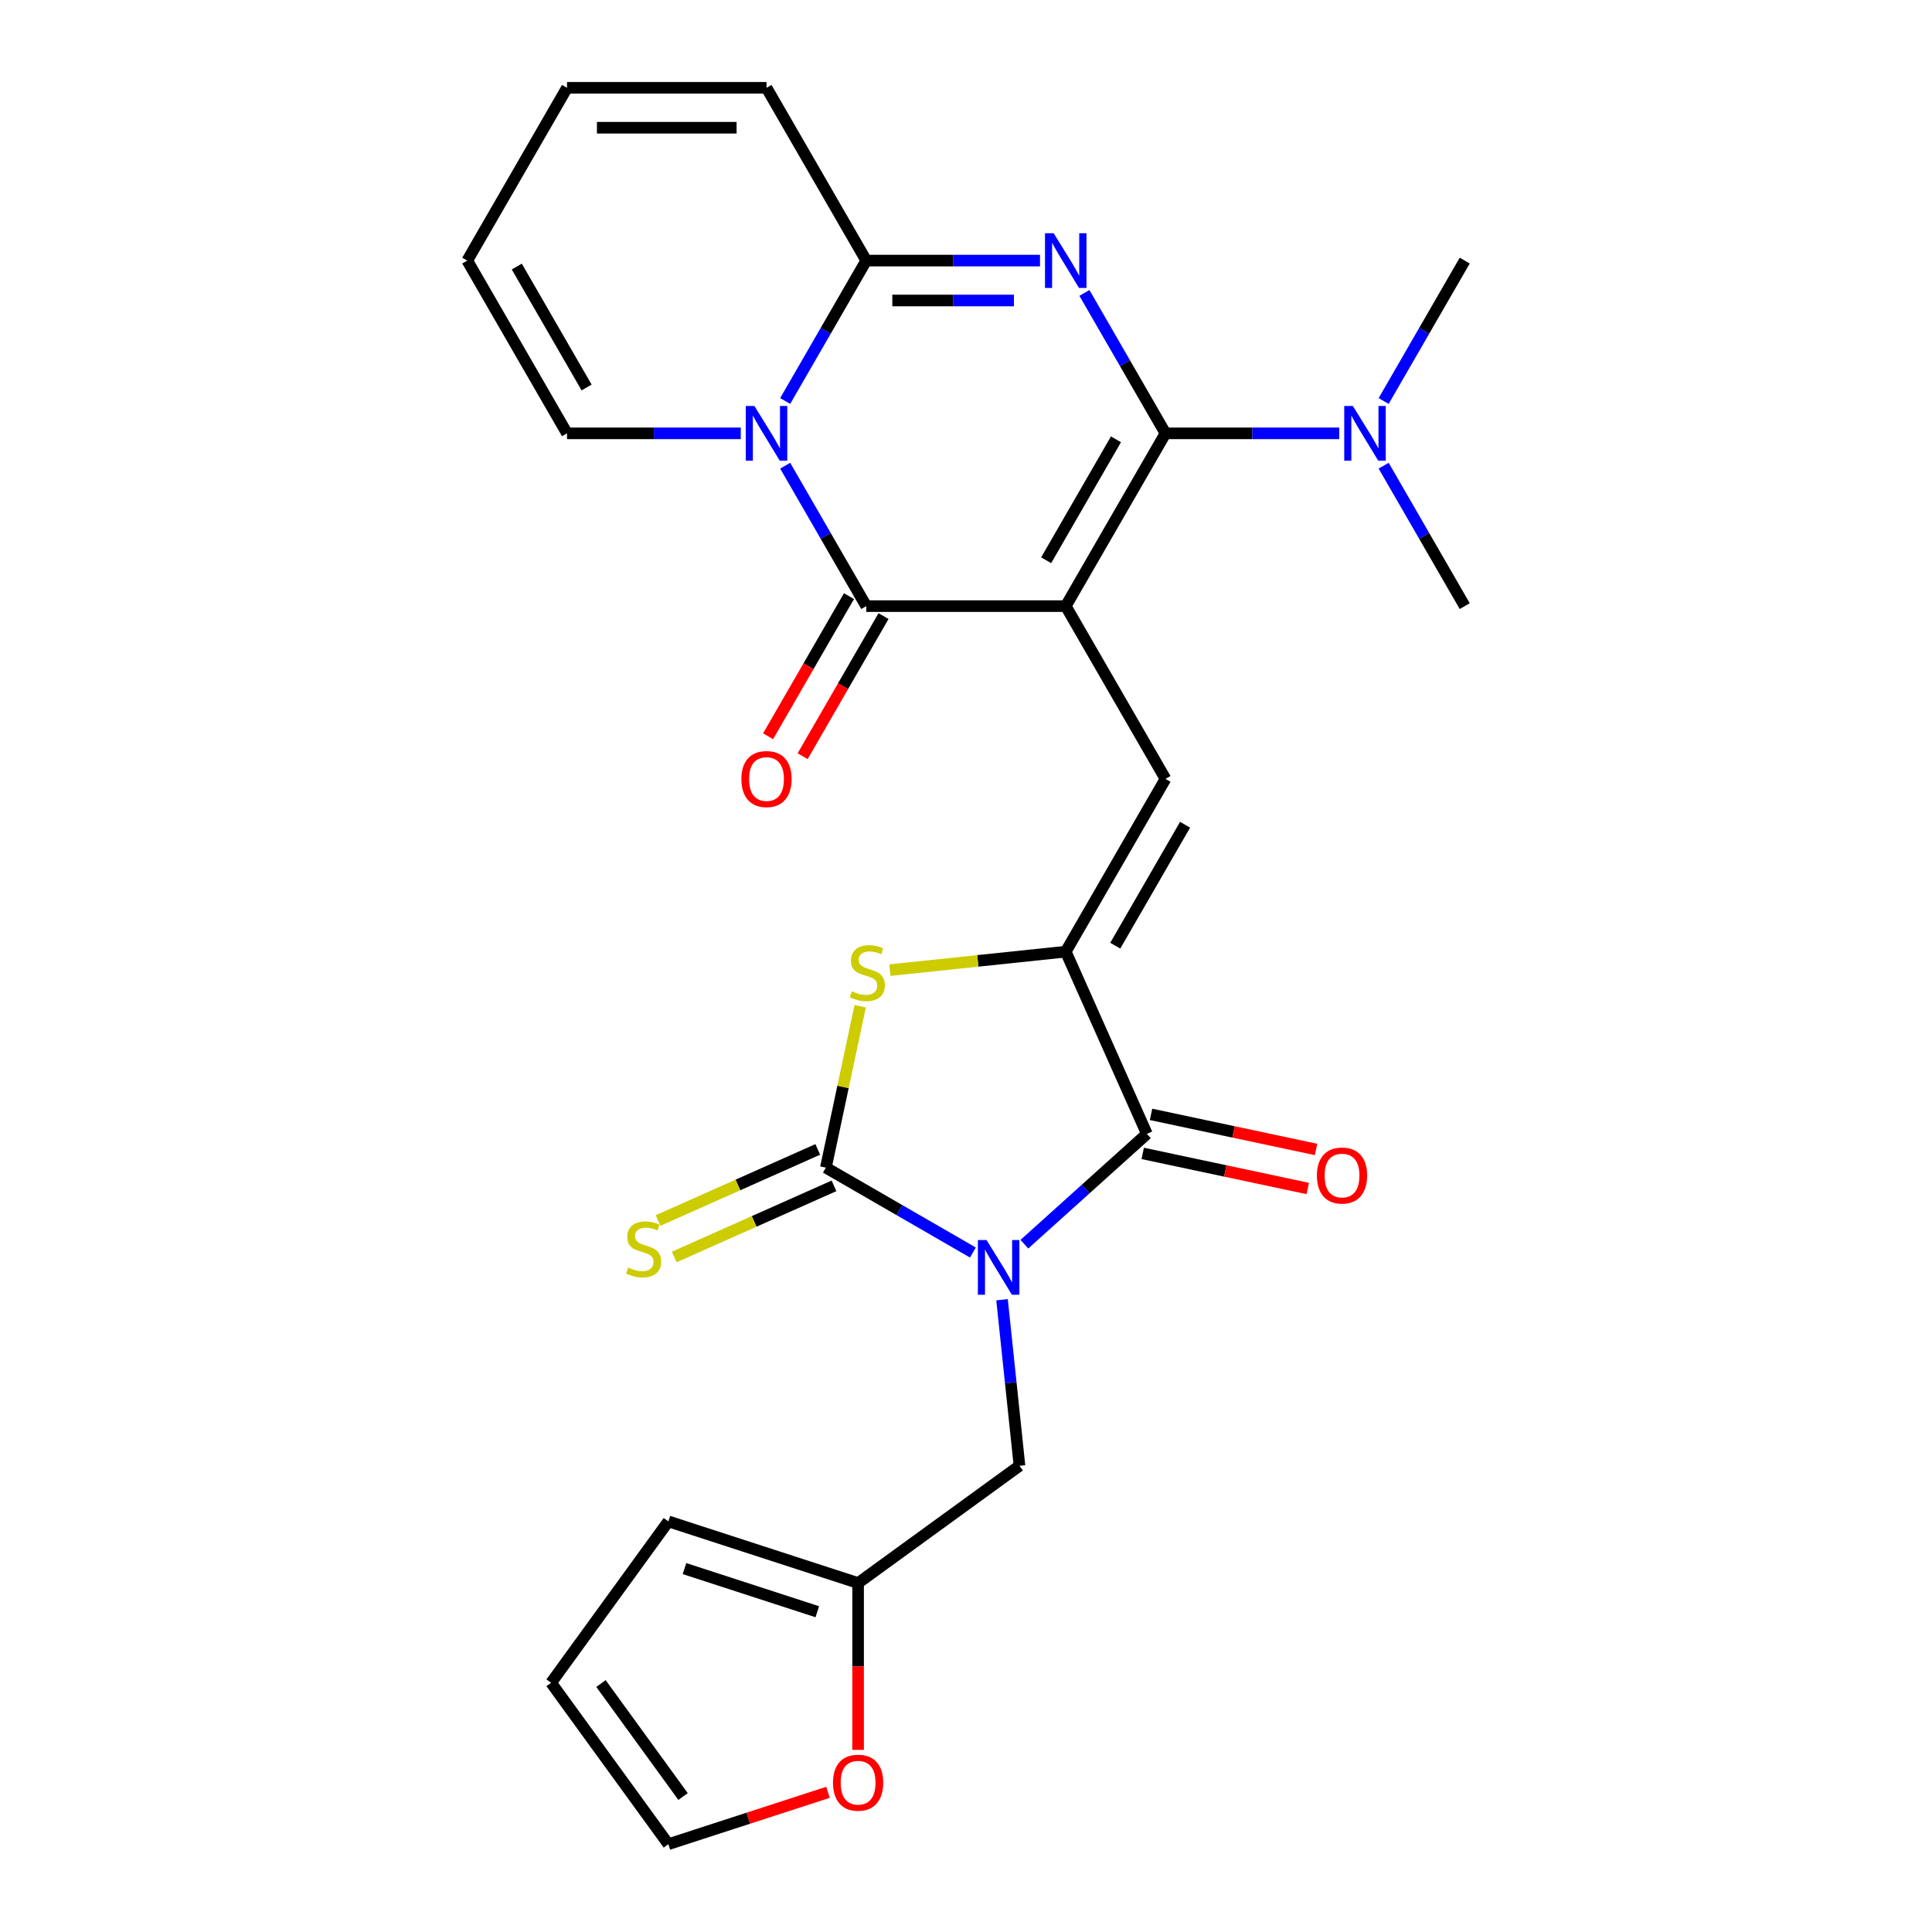 <?xml version='1.0' encoding='iso-8859-1'?>
<svg version='1.1' baseProfile='full'
              xmlns='http://www.w3.org/2000/svg'
                      xmlns:rdkit='http://www.rdkit.org/xml'
                      xmlns:xlink='http://www.w3.org/1999/xlink'
                  xml:space='preserve'
width='1000px' height='1000px' viewBox='0 0 1000 1000'>
<!-- END OF HEADER -->
<rect style='opacity:1.0;fill:#FFFFFF;stroke:none' width='1000' height='1000' x='0' y='0'> </rect>
<path class='bond-1' d='M 551.629,313.725 L 603.257,224.302' style='fill:none;fill-rule:evenodd;stroke:#000000;stroke-width:6px;stroke-linecap:butt;stroke-linejoin:miter;stroke-opacity:1' />
<path class='bond-1' d='M 541.488,289.986 L 577.628,227.389' style='fill:none;fill-rule:evenodd;stroke:#000000;stroke-width:6px;stroke-linecap:butt;stroke-linejoin:miter;stroke-opacity:1' />
<path class='bond-3' d='M 551.629,313.725 L 448.371,313.725' style='fill:none;fill-rule:evenodd;stroke:#000000;stroke-width:6px;stroke-linecap:butt;stroke-linejoin:miter;stroke-opacity:1' />
<path class='bond-9' d='M 551.629,313.725 L 603.257,403.149' style='fill:none;fill-rule:evenodd;stroke:#000000;stroke-width:6px;stroke-linecap:butt;stroke-linejoin:miter;stroke-opacity:1' />
<path class='bond-0' d='M 530.213,644 L 561.92,615.451' style='fill:none;fill-rule:evenodd;stroke:#0000FF;stroke-width:6px;stroke-linecap:butt;stroke-linejoin:miter;stroke-opacity:1' />
<path class='bond-0' d='M 561.92,615.451 L 593.627,586.902' style='fill:none;fill-rule:evenodd;stroke:#000000;stroke-width:6px;stroke-linecap:butt;stroke-linejoin:miter;stroke-opacity:1' />
<path class='bond-11' d='M 518.652,672.736 L 523.169,715.712' style='fill:none;fill-rule:evenodd;stroke:#0000FF;stroke-width:6px;stroke-linecap:butt;stroke-linejoin:miter;stroke-opacity:1' />
<path class='bond-11' d='M 523.169,715.712 L 527.685,758.687' style='fill:none;fill-rule:evenodd;stroke:#000000;stroke-width:6px;stroke-linecap:butt;stroke-linejoin:miter;stroke-opacity:1' />
<path class='bond-28' d='M 503.571,648.304 L 465.52,626.335' style='fill:none;fill-rule:evenodd;stroke:#0000FF;stroke-width:6px;stroke-linecap:butt;stroke-linejoin:miter;stroke-opacity:1' />
<path class='bond-28' d='M 465.52,626.335 L 427.469,604.366' style='fill:none;fill-rule:evenodd;stroke:#000000;stroke-width:6px;stroke-linecap:butt;stroke-linejoin:miter;stroke-opacity:1' />
<path class='bond-2' d='M 603.257,224.302 L 582.276,187.961' style='fill:none;fill-rule:evenodd;stroke:#000000;stroke-width:6px;stroke-linecap:butt;stroke-linejoin:miter;stroke-opacity:1' />
<path class='bond-2' d='M 582.276,187.961 L 561.294,151.619' style='fill:none;fill-rule:evenodd;stroke:#0000FF;stroke-width:6px;stroke-linecap:butt;stroke-linejoin:miter;stroke-opacity:1' />
<path class='bond-12' d='M 603.257,224.302 L 648.225,224.302' style='fill:none;fill-rule:evenodd;stroke:#000000;stroke-width:6px;stroke-linecap:butt;stroke-linejoin:miter;stroke-opacity:1' />
<path class='bond-12' d='M 648.225,224.302 L 693.193,224.302' style='fill:none;fill-rule:evenodd;stroke:#0000FF;stroke-width:6px;stroke-linecap:butt;stroke-linejoin:miter;stroke-opacity:1' />
<path class='bond-27' d='M 538.307,134.878 L 493.339,134.878' style='fill:none;fill-rule:evenodd;stroke:#0000FF;stroke-width:6px;stroke-linecap:butt;stroke-linejoin:miter;stroke-opacity:1' />
<path class='bond-27' d='M 493.339,134.878 L 448.371,134.878' style='fill:none;fill-rule:evenodd;stroke:#000000;stroke-width:6px;stroke-linecap:butt;stroke-linejoin:miter;stroke-opacity:1' />
<path class='bond-27' d='M 524.817,155.53 L 493.339,155.53' style='fill:none;fill-rule:evenodd;stroke:#0000FF;stroke-width:6px;stroke-linecap:butt;stroke-linejoin:miter;stroke-opacity:1' />
<path class='bond-27' d='M 493.339,155.53 L 461.862,155.53' style='fill:none;fill-rule:evenodd;stroke:#000000;stroke-width:6px;stroke-linecap:butt;stroke-linejoin:miter;stroke-opacity:1' />
<path class='bond-4' d='M 448.371,313.725 L 427.39,277.384' style='fill:none;fill-rule:evenodd;stroke:#000000;stroke-width:6px;stroke-linecap:butt;stroke-linejoin:miter;stroke-opacity:1' />
<path class='bond-4' d='M 427.39,277.384 L 406.408,241.043' style='fill:none;fill-rule:evenodd;stroke:#0000FF;stroke-width:6px;stroke-linecap:butt;stroke-linejoin:miter;stroke-opacity:1' />
<path class='bond-16' d='M 439.429,308.562 L 418.494,344.823' style='fill:none;fill-rule:evenodd;stroke:#000000;stroke-width:6px;stroke-linecap:butt;stroke-linejoin:miter;stroke-opacity:1' />
<path class='bond-16' d='M 418.494,344.823 L 397.558,381.084' style='fill:none;fill-rule:evenodd;stroke:#FF0000;stroke-width:6px;stroke-linecap:butt;stroke-linejoin:miter;stroke-opacity:1' />
<path class='bond-16' d='M 457.314,318.888 L 436.378,355.149' style='fill:none;fill-rule:evenodd;stroke:#000000;stroke-width:6px;stroke-linecap:butt;stroke-linejoin:miter;stroke-opacity:1' />
<path class='bond-16' d='M 436.378,355.149 L 415.443,391.41' style='fill:none;fill-rule:evenodd;stroke:#FF0000;stroke-width:6px;stroke-linecap:butt;stroke-linejoin:miter;stroke-opacity:1' />
<path class='bond-8' d='M 406.408,207.56 L 427.39,171.219' style='fill:none;fill-rule:evenodd;stroke:#0000FF;stroke-width:6px;stroke-linecap:butt;stroke-linejoin:miter;stroke-opacity:1' />
<path class='bond-8' d='M 427.39,171.219 L 448.371,134.878' style='fill:none;fill-rule:evenodd;stroke:#000000;stroke-width:6px;stroke-linecap:butt;stroke-linejoin:miter;stroke-opacity:1' />
<path class='bond-14' d='M 383.421,224.302 L 338.453,224.302' style='fill:none;fill-rule:evenodd;stroke:#0000FF;stroke-width:6px;stroke-linecap:butt;stroke-linejoin:miter;stroke-opacity:1' />
<path class='bond-14' d='M 338.453,224.302 L 293.485,224.302' style='fill:none;fill-rule:evenodd;stroke:#000000;stroke-width:6px;stroke-linecap:butt;stroke-linejoin:miter;stroke-opacity:1' />
<path class='bond-5' d='M 427.469,604.366 L 436.347,562.597' style='fill:none;fill-rule:evenodd;stroke:#000000;stroke-width:6px;stroke-linecap:butt;stroke-linejoin:miter;stroke-opacity:1' />
<path class='bond-5' d='M 436.347,562.597 L 445.225,520.827' style='fill:none;fill-rule:evenodd;stroke:#CCCC00;stroke-width:6px;stroke-linecap:butt;stroke-linejoin:miter;stroke-opacity:1' />
<path class='bond-13' d='M 423.269,594.933 L 381.934,613.337' style='fill:none;fill-rule:evenodd;stroke:#000000;stroke-width:6px;stroke-linecap:butt;stroke-linejoin:miter;stroke-opacity:1' />
<path class='bond-13' d='M 381.934,613.337 L 340.6,631.74' style='fill:none;fill-rule:evenodd;stroke:#CCCC00;stroke-width:6px;stroke-linecap:butt;stroke-linejoin:miter;stroke-opacity:1' />
<path class='bond-13' d='M 431.668,613.799 L 390.334,632.203' style='fill:none;fill-rule:evenodd;stroke:#000000;stroke-width:6px;stroke-linecap:butt;stroke-linejoin:miter;stroke-opacity:1' />
<path class='bond-13' d='M 390.334,632.203 L 349,650.606' style='fill:none;fill-rule:evenodd;stroke:#CCCC00;stroke-width:6px;stroke-linecap:butt;stroke-linejoin:miter;stroke-opacity:1' />
<path class='bond-6' d='M 551.629,492.572 L 603.257,403.149' style='fill:none;fill-rule:evenodd;stroke:#000000;stroke-width:6px;stroke-linecap:butt;stroke-linejoin:miter;stroke-opacity:1' />
<path class='bond-6' d='M 577.258,489.484 L 613.398,426.888' style='fill:none;fill-rule:evenodd;stroke:#000000;stroke-width:6px;stroke-linecap:butt;stroke-linejoin:miter;stroke-opacity:1' />
<path class='bond-7' d='M 551.629,492.572 L 593.627,586.902' style='fill:none;fill-rule:evenodd;stroke:#000000;stroke-width:6px;stroke-linecap:butt;stroke-linejoin:miter;stroke-opacity:1' />
<path class='bond-10' d='M 551.629,492.572 L 506.114,497.356' style='fill:none;fill-rule:evenodd;stroke:#000000;stroke-width:6px;stroke-linecap:butt;stroke-linejoin:miter;stroke-opacity:1' />
<path class='bond-10' d='M 506.114,497.356 L 460.598,502.14' style='fill:none;fill-rule:evenodd;stroke:#CCCC00;stroke-width:6px;stroke-linecap:butt;stroke-linejoin:miter;stroke-opacity:1' />
<path class='bond-18' d='M 591.48,597.002 L 634.19,606.081' style='fill:none;fill-rule:evenodd;stroke:#000000;stroke-width:6px;stroke-linecap:butt;stroke-linejoin:miter;stroke-opacity:1' />
<path class='bond-18' d='M 634.19,606.081 L 676.9,615.159' style='fill:none;fill-rule:evenodd;stroke:#FF0000;stroke-width:6px;stroke-linecap:butt;stroke-linejoin:miter;stroke-opacity:1' />
<path class='bond-18' d='M 595.774,576.802 L 638.484,585.88' style='fill:none;fill-rule:evenodd;stroke:#000000;stroke-width:6px;stroke-linecap:butt;stroke-linejoin:miter;stroke-opacity:1' />
<path class='bond-18' d='M 638.484,585.88 L 681.194,594.959' style='fill:none;fill-rule:evenodd;stroke:#FF0000;stroke-width:6px;stroke-linecap:butt;stroke-linejoin:miter;stroke-opacity:1' />
<path class='bond-17' d='M 448.371,134.878 L 396.743,45.455' style='fill:none;fill-rule:evenodd;stroke:#000000;stroke-width:6px;stroke-linecap:butt;stroke-linejoin:miter;stroke-opacity:1' />
<path class='bond-15' d='M 527.685,758.687 L 444.148,819.38' style='fill:none;fill-rule:evenodd;stroke:#000000;stroke-width:6px;stroke-linecap:butt;stroke-linejoin:miter;stroke-opacity:1' />
<path class='bond-25' d='M 716.18,207.56 L 737.162,171.219' style='fill:none;fill-rule:evenodd;stroke:#0000FF;stroke-width:6px;stroke-linecap:butt;stroke-linejoin:miter;stroke-opacity:1' />
<path class='bond-25' d='M 737.162,171.219 L 758.143,134.878' style='fill:none;fill-rule:evenodd;stroke:#000000;stroke-width:6px;stroke-linecap:butt;stroke-linejoin:miter;stroke-opacity:1' />
<path class='bond-26' d='M 716.18,241.043 L 737.162,277.384' style='fill:none;fill-rule:evenodd;stroke:#0000FF;stroke-width:6px;stroke-linecap:butt;stroke-linejoin:miter;stroke-opacity:1' />
<path class='bond-26' d='M 737.162,277.384 L 758.143,313.725' style='fill:none;fill-rule:evenodd;stroke:#000000;stroke-width:6px;stroke-linecap:butt;stroke-linejoin:miter;stroke-opacity:1' />
<path class='bond-22' d='M 293.485,224.302 L 241.857,134.878' style='fill:none;fill-rule:evenodd;stroke:#000000;stroke-width:6px;stroke-linecap:butt;stroke-linejoin:miter;stroke-opacity:1' />
<path class='bond-22' d='M 303.626,200.562 L 267.486,137.966' style='fill:none;fill-rule:evenodd;stroke:#000000;stroke-width:6px;stroke-linecap:butt;stroke-linejoin:miter;stroke-opacity:1' />
<path class='bond-19' d='M 444.148,819.38 L 444.148,862.558' style='fill:none;fill-rule:evenodd;stroke:#000000;stroke-width:6px;stroke-linecap:butt;stroke-linejoin:miter;stroke-opacity:1' />
<path class='bond-19' d='M 444.148,862.558 L 444.148,905.736' style='fill:none;fill-rule:evenodd;stroke:#FF0000;stroke-width:6px;stroke-linecap:butt;stroke-linejoin:miter;stroke-opacity:1' />
<path class='bond-20' d='M 444.148,819.38 L 345.945,787.472' style='fill:none;fill-rule:evenodd;stroke:#000000;stroke-width:6px;stroke-linecap:butt;stroke-linejoin:miter;stroke-opacity:1' />
<path class='bond-20' d='M 423.036,834.234 L 354.294,811.898' style='fill:none;fill-rule:evenodd;stroke:#000000;stroke-width:6px;stroke-linecap:butt;stroke-linejoin:miter;stroke-opacity:1' />
<path class='bond-29' d='M 396.743,45.455 L 293.485,45.455' style='fill:none;fill-rule:evenodd;stroke:#000000;stroke-width:6px;stroke-linecap:butt;stroke-linejoin:miter;stroke-opacity:1' />
<path class='bond-29' d='M 381.254,66.106 L 308.974,66.106' style='fill:none;fill-rule:evenodd;stroke:#000000;stroke-width:6px;stroke-linecap:butt;stroke-linejoin:miter;stroke-opacity:1' />
<path class='bond-21' d='M 428.567,927.7 L 387.256,941.123' style='fill:none;fill-rule:evenodd;stroke:#FF0000;stroke-width:6px;stroke-linecap:butt;stroke-linejoin:miter;stroke-opacity:1' />
<path class='bond-21' d='M 387.256,941.123 L 345.945,954.545' style='fill:none;fill-rule:evenodd;stroke:#000000;stroke-width:6px;stroke-linecap:butt;stroke-linejoin:miter;stroke-opacity:1' />
<path class='bond-24' d='M 345.945,787.472 L 285.252,871.008' style='fill:none;fill-rule:evenodd;stroke:#000000;stroke-width:6px;stroke-linecap:butt;stroke-linejoin:miter;stroke-opacity:1' />
<path class='bond-30' d='M 345.945,954.545 L 285.252,871.008' style='fill:none;fill-rule:evenodd;stroke:#000000;stroke-width:6px;stroke-linecap:butt;stroke-linejoin:miter;stroke-opacity:1' />
<path class='bond-30' d='M 353.548,929.876 L 311.063,871.4' style='fill:none;fill-rule:evenodd;stroke:#000000;stroke-width:6px;stroke-linecap:butt;stroke-linejoin:miter;stroke-opacity:1' />
<path class='bond-23' d='M 241.857,134.878 L 293.485,45.455' style='fill:none;fill-rule:evenodd;stroke:#000000;stroke-width:6px;stroke-linecap:butt;stroke-linejoin:miter;stroke-opacity:1' />
<path  class='atom-1' d='M 510.632 641.835
L 519.912 656.835
Q 520.832 658.315, 522.312 660.995
Q 523.792 663.675, 523.872 663.835
L 523.872 641.835
L 527.632 641.835
L 527.632 670.155
L 523.752 670.155
L 513.792 653.755
Q 512.632 651.835, 511.392 649.635
Q 510.192 647.435, 509.832 646.755
L 509.832 670.155
L 506.152 670.155
L 506.152 641.835
L 510.632 641.835
' fill='#0000FF'/>
<path  class='atom-3' d='M 545.369 120.718
L 554.649 135.718
Q 555.569 137.198, 557.049 139.878
Q 558.529 142.558, 558.609 142.718
L 558.609 120.718
L 562.369 120.718
L 562.369 149.038
L 558.489 149.038
L 548.529 132.638
Q 547.369 130.718, 546.129 128.518
Q 544.929 126.318, 544.569 125.638
L 544.569 149.038
L 540.889 149.038
L 540.889 120.718
L 545.369 120.718
' fill='#0000FF'/>
<path  class='atom-5' d='M 390.483 210.142
L 399.763 225.142
Q 400.683 226.622, 402.163 229.302
Q 403.643 231.982, 403.723 232.142
L 403.723 210.142
L 407.483 210.142
L 407.483 238.462
L 403.603 238.462
L 393.643 222.062
Q 392.483 220.142, 391.243 217.942
Q 390.043 215.742, 389.683 215.062
L 389.683 238.462
L 386.003 238.462
L 386.003 210.142
L 390.483 210.142
' fill='#0000FF'/>
<path  class='atom-11' d='M 440.937 513.085
Q 441.257 513.205, 442.577 513.765
Q 443.897 514.325, 445.337 514.685
Q 446.817 515.005, 448.257 515.005
Q 450.937 515.005, 452.497 513.725
Q 454.057 512.405, 454.057 510.125
Q 454.057 508.565, 453.257 507.605
Q 452.497 506.645, 451.297 506.125
Q 450.097 505.605, 448.097 505.005
Q 445.577 504.245, 444.057 503.525
Q 442.577 502.805, 441.497 501.285
Q 440.457 499.765, 440.457 497.205
Q 440.457 493.645, 442.857 491.445
Q 445.297 489.245, 450.097 489.245
Q 453.377 489.245, 457.097 490.805
L 456.177 493.885
Q 452.777 492.485, 450.217 492.485
Q 447.457 492.485, 445.937 493.645
Q 444.417 494.765, 444.457 496.725
Q 444.457 498.245, 445.217 499.165
Q 446.017 500.085, 447.137 500.605
Q 448.297 501.125, 450.217 501.725
Q 452.777 502.525, 454.297 503.325
Q 455.817 504.125, 456.897 505.765
Q 458.017 507.365, 458.017 510.125
Q 458.017 514.045, 455.377 516.165
Q 452.777 518.245, 448.417 518.245
Q 445.897 518.245, 443.977 517.685
Q 442.097 517.165, 439.857 516.245
L 440.937 513.085
' fill='#CCCC00'/>
<path  class='atom-13' d='M 700.255 210.142
L 709.535 225.142
Q 710.455 226.622, 711.935 229.302
Q 713.415 231.982, 713.495 232.142
L 713.495 210.142
L 717.255 210.142
L 717.255 238.462
L 713.375 238.462
L 703.415 222.062
Q 702.255 220.142, 701.015 217.942
Q 699.815 215.742, 699.455 215.062
L 699.455 238.462
L 695.775 238.462
L 695.775 210.142
L 700.255 210.142
' fill='#0000FF'/>
<path  class='atom-14' d='M 325.138 656.085
Q 325.458 656.205, 326.778 656.765
Q 328.098 657.325, 329.538 657.685
Q 331.018 658.005, 332.458 658.005
Q 335.138 658.005, 336.698 656.725
Q 338.258 655.405, 338.258 653.125
Q 338.258 651.565, 337.458 650.605
Q 336.698 649.645, 335.498 649.125
Q 334.298 648.605, 332.298 648.005
Q 329.778 647.245, 328.258 646.525
Q 326.778 645.805, 325.698 644.285
Q 324.658 642.765, 324.658 640.205
Q 324.658 636.645, 327.058 634.445
Q 329.498 632.245, 334.298 632.245
Q 337.578 632.245, 341.298 633.805
L 340.378 636.885
Q 336.978 635.485, 334.418 635.485
Q 331.658 635.485, 330.138 636.645
Q 328.618 637.765, 328.658 639.725
Q 328.658 641.245, 329.418 642.165
Q 330.218 643.085, 331.338 643.605
Q 332.498 644.125, 334.418 644.725
Q 336.978 645.525, 338.498 646.325
Q 340.018 647.125, 341.098 648.765
Q 342.218 650.365, 342.218 653.125
Q 342.218 657.045, 339.578 659.165
Q 336.978 661.245, 332.618 661.245
Q 330.098 661.245, 328.178 660.685
Q 326.298 660.165, 324.058 659.245
L 325.138 656.085
' fill='#CCCC00'/>
<path  class='atom-17' d='M 383.743 403.229
Q 383.743 396.429, 387.103 392.629
Q 390.463 388.829, 396.743 388.829
Q 403.023 388.829, 406.383 392.629
Q 409.743 396.429, 409.743 403.229
Q 409.743 410.109, 406.343 414.029
Q 402.943 417.909, 396.743 417.909
Q 390.503 417.909, 387.103 414.029
Q 383.743 410.149, 383.743 403.229
M 396.743 414.709
Q 401.063 414.709, 403.383 411.829
Q 405.743 408.909, 405.743 403.229
Q 405.743 397.669, 403.383 394.869
Q 401.063 392.029, 396.743 392.029
Q 392.423 392.029, 390.063 394.829
Q 387.743 397.629, 387.743 403.229
Q 387.743 408.949, 390.063 411.829
Q 392.423 414.709, 396.743 414.709
' fill='#FF0000'/>
<path  class='atom-19' d='M 681.628 608.451
Q 681.628 601.651, 684.988 597.851
Q 688.348 594.051, 694.628 594.051
Q 700.908 594.051, 704.268 597.851
Q 707.628 601.651, 707.628 608.451
Q 707.628 615.331, 704.228 619.251
Q 700.828 623.131, 694.628 623.131
Q 688.388 623.131, 684.988 619.251
Q 681.628 615.371, 681.628 608.451
M 694.628 619.931
Q 698.948 619.931, 701.268 617.051
Q 703.628 614.131, 703.628 608.451
Q 703.628 602.891, 701.268 600.091
Q 698.948 597.251, 694.628 597.251
Q 690.308 597.251, 687.948 600.051
Q 685.628 602.851, 685.628 608.451
Q 685.628 614.171, 687.948 617.051
Q 690.308 619.931, 694.628 619.931
' fill='#FF0000'/>
<path  class='atom-20' d='M 431.148 922.717
Q 431.148 915.917, 434.508 912.117
Q 437.868 908.317, 444.148 908.317
Q 450.428 908.317, 453.788 912.117
Q 457.148 915.917, 457.148 922.717
Q 457.148 929.597, 453.748 933.517
Q 450.348 937.397, 444.148 937.397
Q 437.908 937.397, 434.508 933.517
Q 431.148 929.637, 431.148 922.717
M 444.148 934.197
Q 448.468 934.197, 450.788 931.317
Q 453.148 928.397, 453.148 922.717
Q 453.148 917.157, 450.788 914.357
Q 448.468 911.517, 444.148 911.517
Q 439.828 911.517, 437.468 914.317
Q 435.148 917.117, 435.148 922.717
Q 435.148 928.437, 437.468 931.317
Q 439.828 934.197, 444.148 934.197
' fill='#FF0000'/>
</svg>
